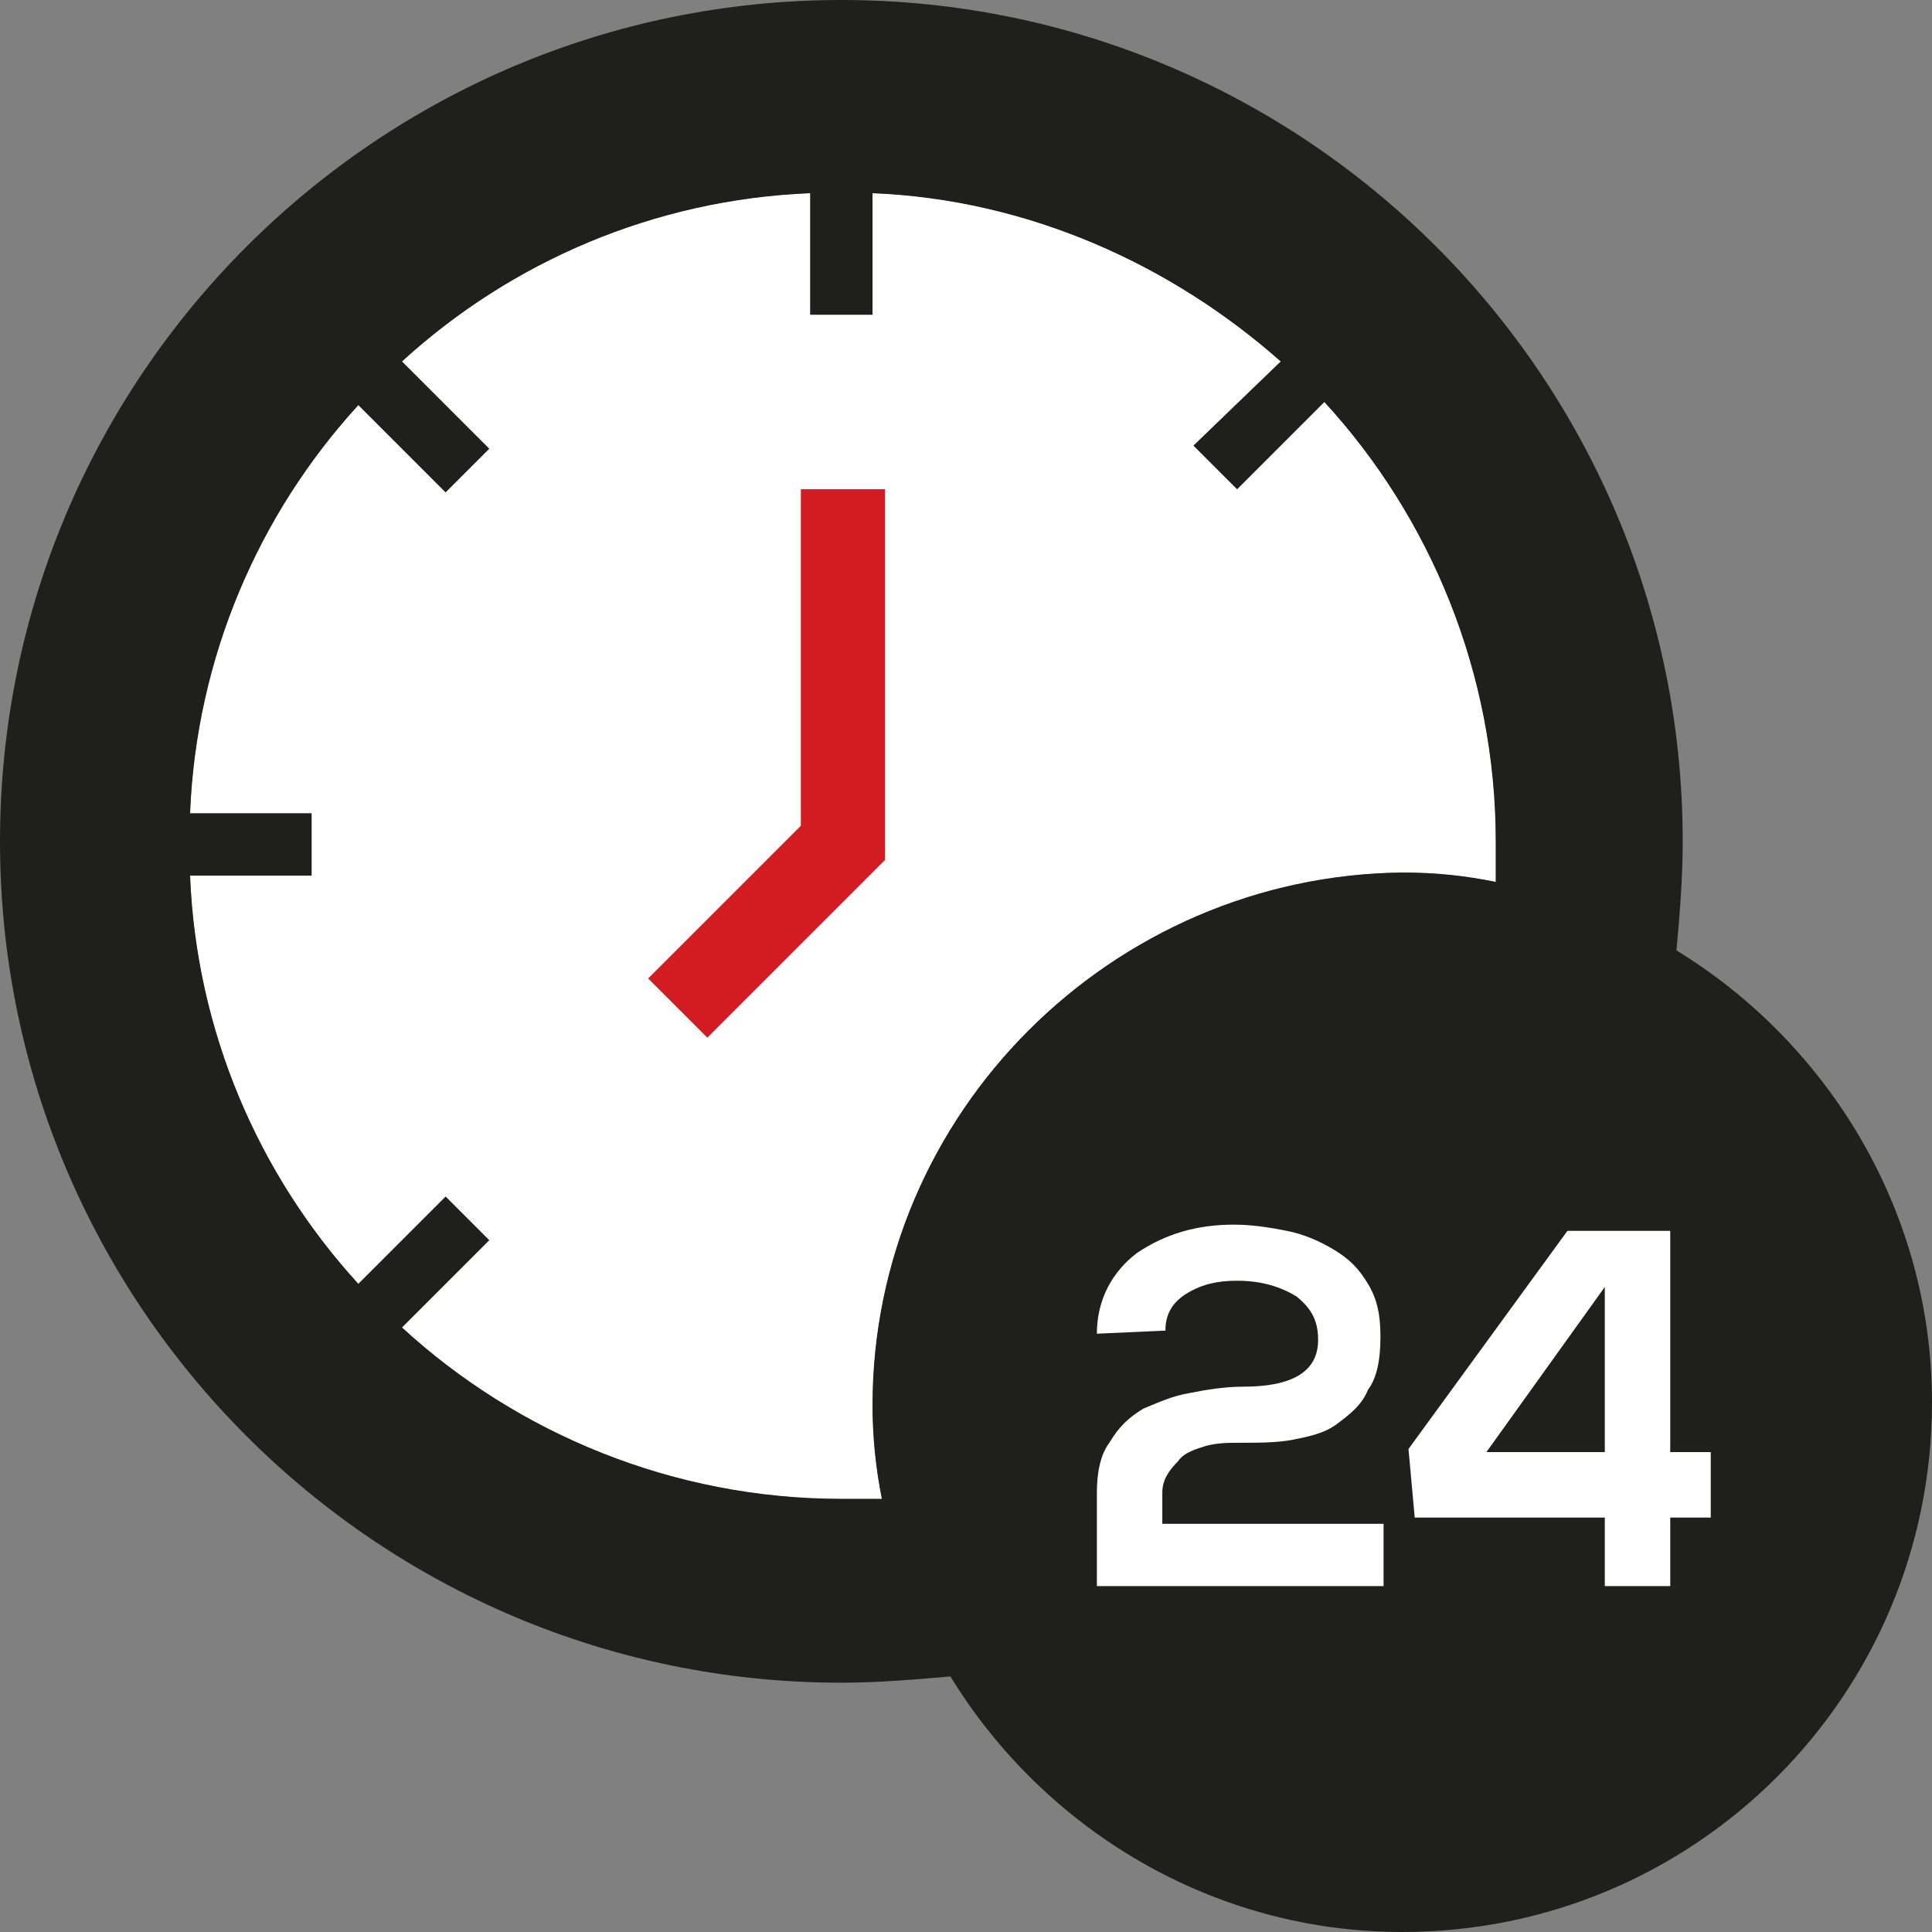 <?xml version="1.0" encoding="utf-8"?>
<!-- Generator: Adobe Illustrator 23.0.4, SVG Export Plug-In . SVG Version: 6.00 Build 0)  -->
<svg version="1.1" id="Calque_1" xmlns="http://www.w3.org/2000/svg" xmlns:xlink="http://www.w3.org/1999/xlink" x="0px" y="0px"
	 width="62px" height="62px" viewBox="0 0 62 62" style="enable-background:new 0 0 62 62;" xml:space="preserve">
<rect x="0" y="0" width="62" height="62" fill="#808080" stroke="none"/>
<style type="text/css">
	.st0{fill:#FFFFFF;}
	.st1{fill:#1F201D;}
	.st2{fill:#D21C22;}
</style>
<g id="icones">
</g>
<g id="actuel">
	<g>
		<path class="st0" d="M28,45.1c0,1,0.1,2,0.3,3c-0.4,0-0.9,0-1.3,0c-5.4,0-10.4-2.1-14.1-5.5l2.8-2.8l-1.4-1.4l-2.8,2.8
			c-3.2-3.5-5.2-8.1-5.4-13.1H10v-2H6.1c0.2-5,2.2-9.6,5.4-13.1l2.8,2.8l1.4-1.4l-2.8-2.8C16.4,8.4,21,6.4,26,6.2v3.9h2V6.2
			c5,0.2,9.6,2.3,13.1,5.4l-2.8,2.7l1.4,1.4l2.8-2.8C45.9,16.6,48,21.6,48,27c0,0.4,0,0.8,0,1.3c-1-0.2-1.9-0.3-3-0.3
			C35.7,28.1,28,35.7,28,45.1z"/>
		<path class="st0" d="M28,45.1c0,1,0.1,2,0.3,3c-0.4,0-0.9,0-1.3,0c-5.4,0-10.4-2.1-14.1-5.5l2.8-2.8l-1.4-1.4l-2.8,2.8
			c-3.2-3.5-5.2-8.1-5.4-13.1H10v-2H6.1c0.2-5,2.2-9.6,5.4-13.1l2.8,2.8l1.4-1.4l-2.8-2.8C16.4,8.4,21,6.4,26,6.2v3.9h2V6.2
			c5,0.2,9.6,2.3,13.1,5.4l-2.8,2.7l1.4,1.4l2.8-2.8C45.9,16.6,48,21.6,48,27c0,0.4,0,0.8,0,1.3c-1-0.2-1.9-0.3-3-0.3
			C35.7,28.1,28,35.7,28,45.1z"/>
		<g>
			<path class="st1" d="M53.8,30.5c0.1-1.1,0.2-2.3,0.2-3.5C54,12.1,41.9,0,27,0S0,12.1,0,27s12.1,27,27,27c1.2,0,2.3-0.1,3.5-0.2
				c3,4.9,8.4,8.2,14.5,8.2c9.4,0,17-7.6,17-17C62,38.9,58.7,33.5,53.8,30.5z M28,45.1c0,1,0.1,2,0.3,3c-0.4,0-0.9,0-1.3,0
				c-5.4,0-10.4-2.1-14.1-5.5l2.8-2.8l-1.4-1.4l-2.8,2.8c-3.2-3.5-5.2-8.1-5.4-13.1H10v-2H6.1c0.2-5,2.2-9.6,5.4-13.1l2.8,2.8
				l1.4-1.4l-2.8-2.8C16.4,8.4,21,6.4,26,6.2v3.9h2V6.2c5,0.2,9.6,2.3,13.1,5.4l-2.8,2.7l1.4,1.4l2.8-2.8C45.9,16.6,48,21.6,48,27
				c0,0.4,0,0.8,0,1.3c-1-0.2-1.9-0.3-3-0.3C35.7,28.1,28,35.7,28,45.1z"/>
			<polygon class="st2" points="25.7,15.7 25.7,26.5 20.8,31.4 22.7,33.3 28.4,27.6 28.4,15.7 			"/>
		</g>
		<g>
			<path class="st0" d="M35.2,42.8c0-1.1,0.5-2,1.3-2.6c0.9-0.6,1.9-0.9,3.1-0.9c0.6,0,1.2,0.1,1.7,0.2c0.5,0.1,1,0.3,1.5,0.6
				s0.8,0.6,1.1,1.1c0.3,0.5,0.4,1,0.4,1.7s-0.1,1.3-0.4,1.7c-0.2,0.5-0.6,0.8-1,1.1s-0.9,0.4-1.4,0.5s-1.1,0.1-1.7,0.1
				c-0.4,0-0.7,0-1.1,0.1c-0.3,0.1-0.7,0.2-0.9,0.5c-0.3,0.3-0.5,0.6-0.5,1v1h7.1v2h-9.2v-3c0-0.6,0.1-1.2,0.4-1.6
				c0.3-0.5,0.6-0.8,1.1-1.1c0.5-0.2,0.9-0.4,1.5-0.5c0.5-0.1,1.1-0.2,1.7-0.2c1.6,0,2.4-0.5,2.4-1.5c0-0.6-0.2-1-0.7-1.4
				c-0.5-0.3-1.1-0.5-1.9-0.5c-0.6,0-1.1,0.1-1.6,0.4s-0.7,0.7-0.7,1.2L35.2,42.8L35.2,42.8z"/>
			<path class="st0" d="M53.6,39.5v7.1h1.3v2.1h-1.3v2.2h-2.1v-2.2h-6.1l-0.2-2.2l5.1-7H53.6z M51.5,46.6v-5.3l-3.8,5.3H51.5z"/>
		</g>
	</g>
</g>
</svg>
